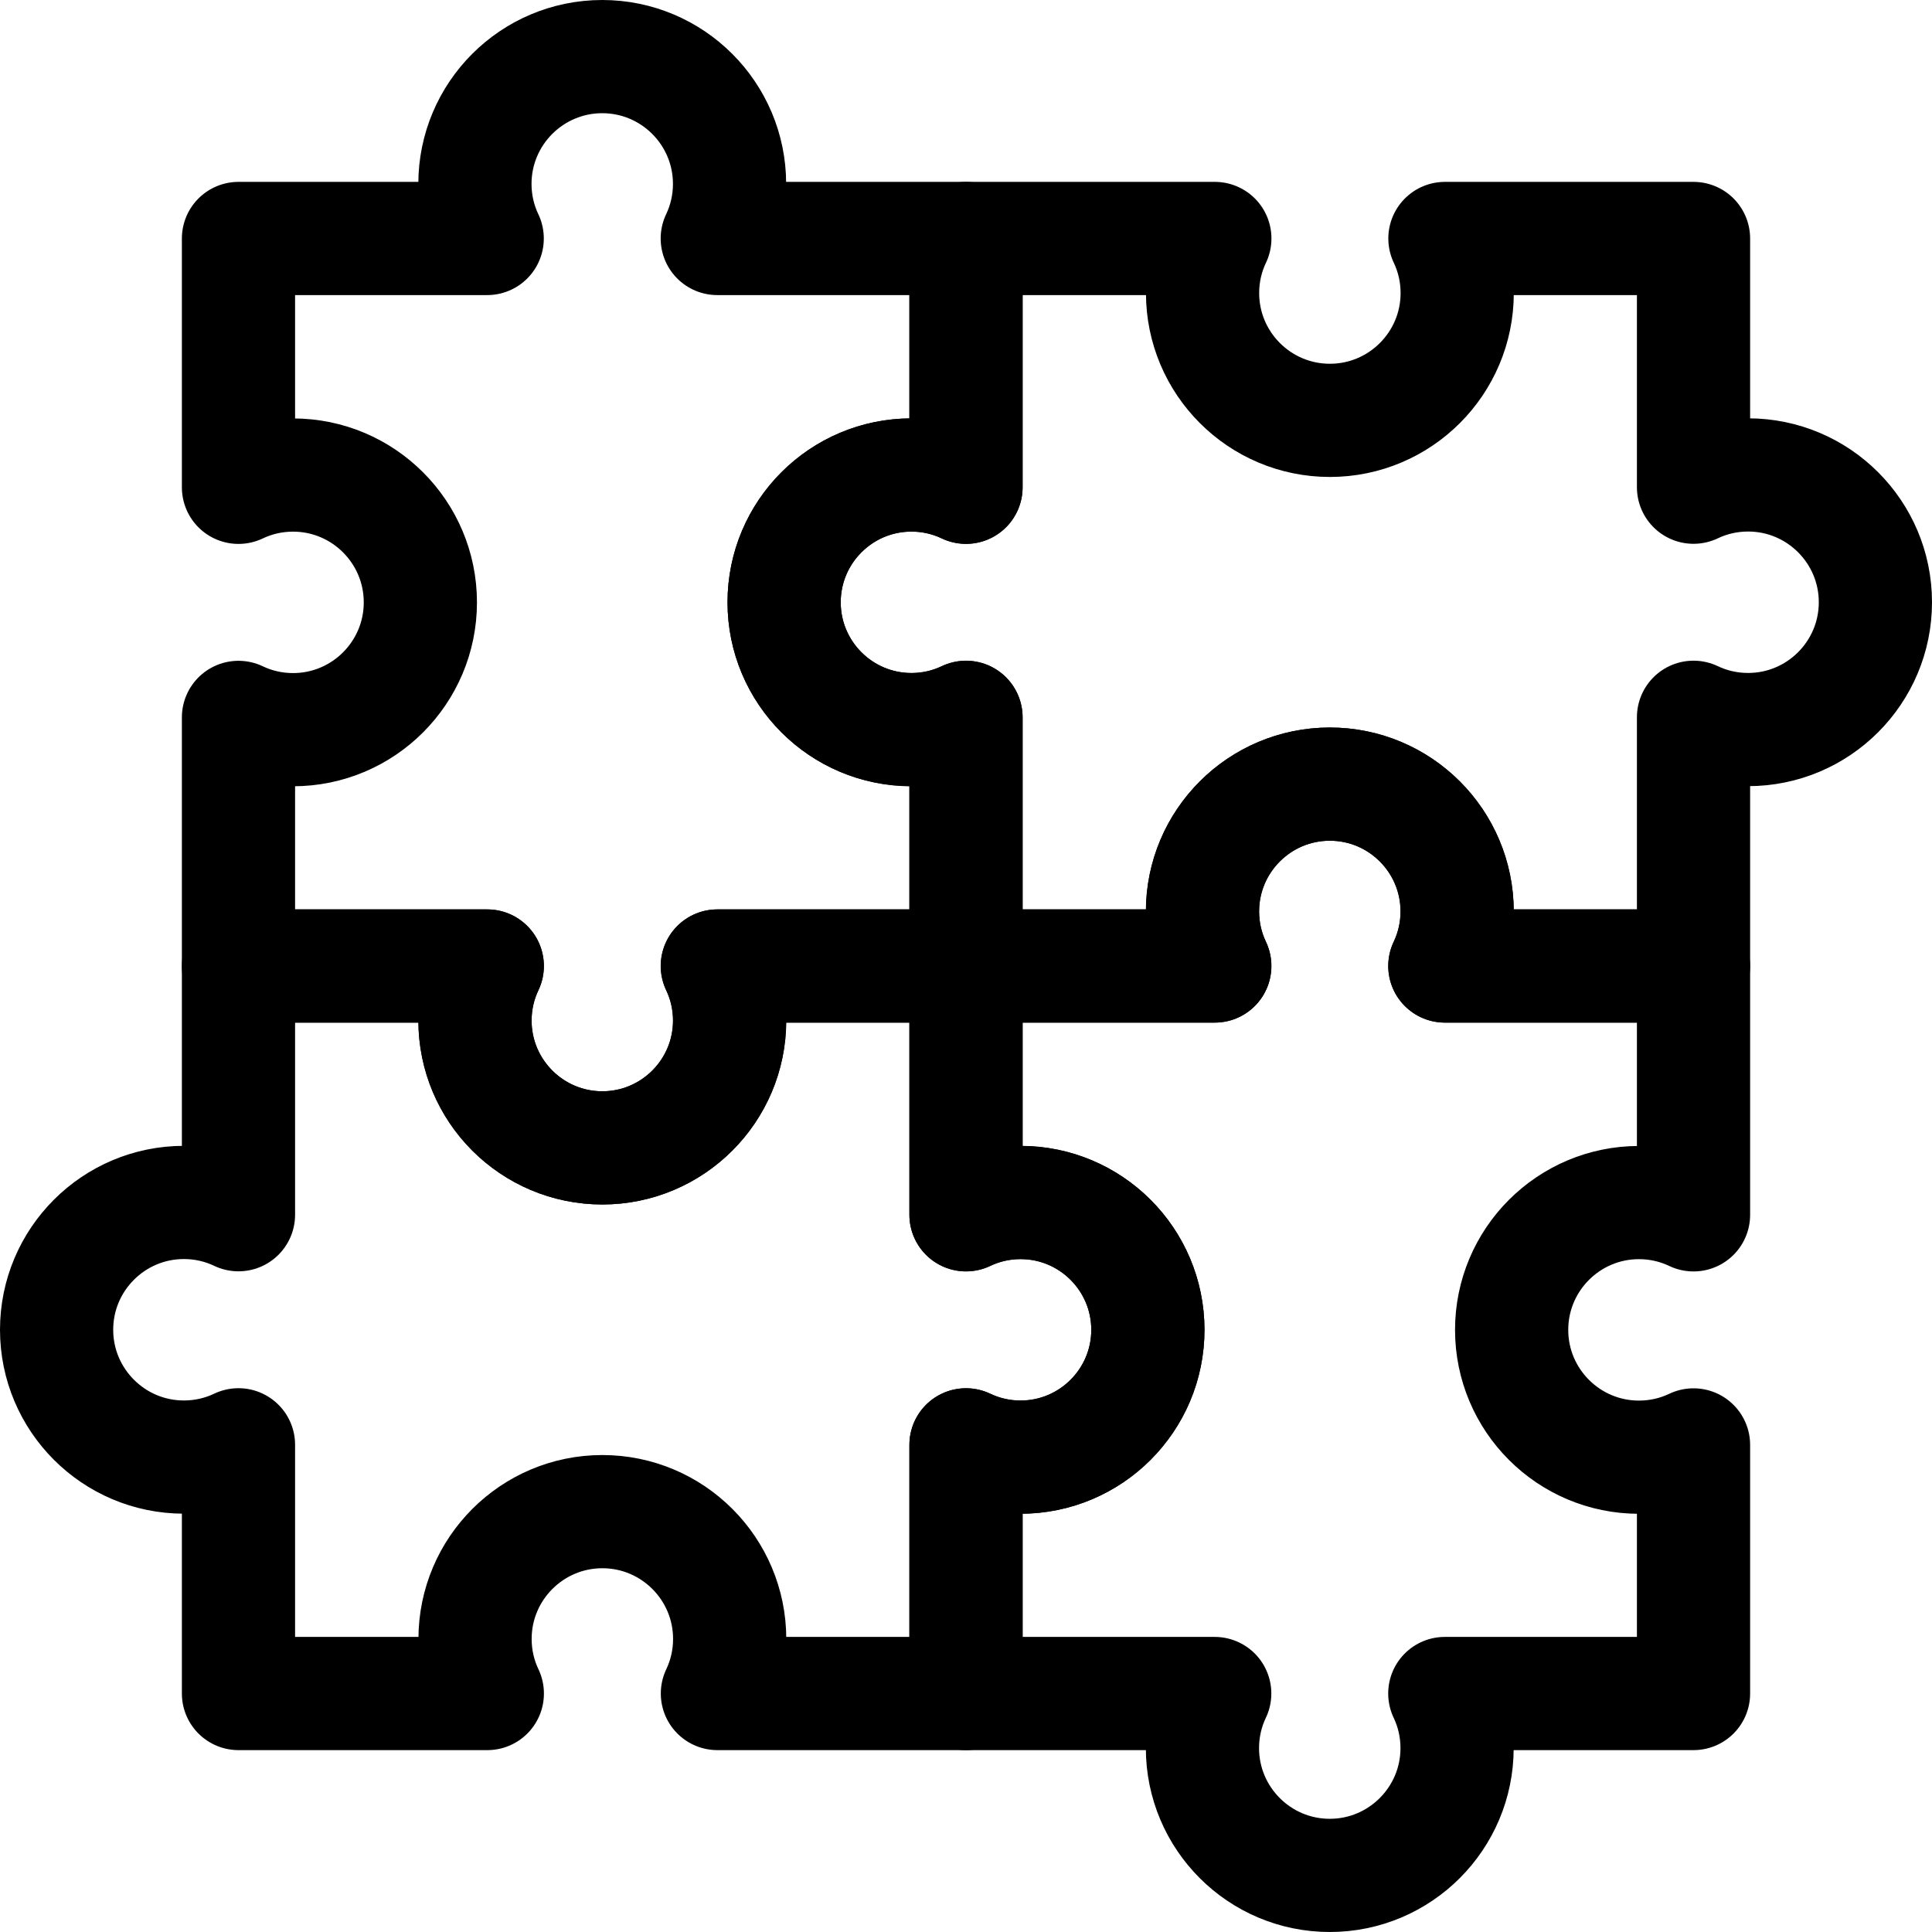 <svg xmlns="http://www.w3.org/2000/svg" xmlns:xlink="http://www.w3.org/1999/xlink" id="Layer_1" x="0px" y="0px" viewBox="0 0 512 512" style="enable-background:new 0 0 512 512;" xml:space="preserve" width="512" height="512"><g>	<path style="fill:none;stroke:#000000;stroke-width:30;stroke-linecap:round;stroke-linejoin:round;stroke-miterlimit:10;" d="&#10;&#9;&#9;M190.119,256H256v65.913c4.386-2.089,9.287-3.253,14.46-3.253c18.621,0,33.74,15.119,33.74,33.74s-15.119,33.74-33.74,33.74&#10;&#9;&#9;c-5.173,0-10.074-1.165-14.46-3.254V448.8h-65.881c2.089-4.386,3.253-9.287,3.253-14.46c0-18.621-15.118-33.74-33.74-33.74&#10;&#9;&#9;c-18.622,0-33.74,15.119-33.74,33.74c0,5.174,1.164,10.074,3.253,14.46H63.2v-65.914c-4.386,2.089-9.287,3.254-14.46,3.254&#10;&#9;&#9;C30.119,386.14,15,371.021,15,352.4s15.119-33.74,33.74-33.74c5.173,0,10.074,1.165,14.46,3.253V256h65.946&#10;&#9;&#9;c-2.089,4.386-3.253,9.287-3.253,14.46c0,18.621,15.118,33.74,33.74,33.74c18.621,0,33.74-15.119,33.74-33.74&#10;&#9;&#9;C193.372,265.287,192.207,260.386,190.119,256z"></path>	<path style="fill:none;stroke:#000000;stroke-width:30;stroke-linecap:round;stroke-linejoin:round;stroke-miterlimit:10;" d="&#10;&#9;&#9;M382.919,63.2H448.8v65.913c4.386-2.088,9.287-3.253,14.46-3.253c18.621,0,33.74,15.119,33.74,33.74s-15.119,33.74-33.74,33.74&#10;&#9;&#9;c-5.173,0-10.074-1.165-14.46-3.253V256h-65.881c2.089-4.386,3.253-9.287,3.253-14.46c0-18.621-15.118-33.74-33.74-33.74&#10;&#9;&#9;c-18.622,0-33.74,15.119-33.74,33.74c0,5.174,1.164,10.074,3.253,14.46H256v-65.914c-4.386,2.089-9.287,3.253-14.46,3.253&#10;&#9;&#9;c-18.621,0-33.74-15.119-33.74-33.74s15.119-33.74,33.74-33.74c5.173,0,10.074,1.165,14.46,3.253V63.2h65.945&#10;&#9;&#9;c-2.089,4.386-3.253,9.287-3.253,14.46c0,18.621,15.118,33.74,33.74,33.74c18.621,0,33.74-15.119,33.74-33.74&#10;&#9;&#9;C386.172,72.487,385.007,67.586,382.919,63.2z"></path>	<path style="fill:none;stroke:#000000;stroke-width:30;stroke-linecap:round;stroke-linejoin:round;stroke-miterlimit:10;" d="&#10;&#9;&#9;M256,190.118V256h-65.914c2.089,4.386,3.254,9.287,3.254,14.46c0,18.621-15.119,33.74-33.74,33.74s-33.74-15.119-33.74-33.74&#10;&#9;&#9;c0-5.173,1.165-10.074,3.254-14.46H63.2v-65.882c4.386,2.089,9.287,3.253,14.46,3.253c18.621,0,33.74-15.119,33.74-33.74&#10;&#9;&#9;s-15.119-33.74-33.74-33.74c-5.173,0-10.074,1.165-14.46,3.253V63.2h65.914c-2.089-4.386-3.254-9.287-3.254-14.46&#10;&#9;&#9;c0-18.621,15.119-33.74,33.74-33.74s33.74,15.119,33.74,33.74c0,5.174-1.165,10.074-3.254,14.46H256v65.946&#10;&#9;&#9;c-4.386-2.089-9.287-3.253-14.46-3.253c-18.621,0-33.74,15.119-33.74,33.74s15.119,33.74,33.74,33.74&#10;&#9;&#9;C246.713,193.372,251.614,192.207,256,190.118z"></path>	<path style="fill:none;stroke:#000000;stroke-width:30;stroke-linecap:round;stroke-linejoin:round;stroke-miterlimit:10;" d="&#10;&#9;&#9;M448.8,382.918V448.8h-65.914c2.089,4.386,3.254,9.287,3.254,14.46c0,18.621-15.119,33.74-33.74,33.74s-33.74-15.119-33.74-33.74&#10;&#9;&#9;c0-5.173,1.165-10.074,3.254-14.46H256v-65.882c4.386,2.089,9.287,3.253,14.46,3.253c18.621,0,33.74-15.119,33.74-33.74&#10;&#9;&#9;c0-18.621-15.119-33.74-33.74-33.74c-5.173,0-10.074,1.165-14.46,3.253V256h65.914c-2.089-4.386-3.254-9.287-3.254-14.46&#10;&#9;&#9;c0-18.621,15.119-33.74,33.74-33.74s33.74,15.119,33.74,33.74c0,5.174-1.165,10.074-3.254,14.46H448.8v65.945&#10;&#9;&#9;c-4.386-2.089-9.287-3.253-14.46-3.253c-18.621,0-33.74,15.119-33.74,33.74c0,18.621,15.119,33.74,33.74,33.74&#10;&#9;&#9;C439.513,386.172,444.414,385.007,448.8,382.918z"></path></g></svg>